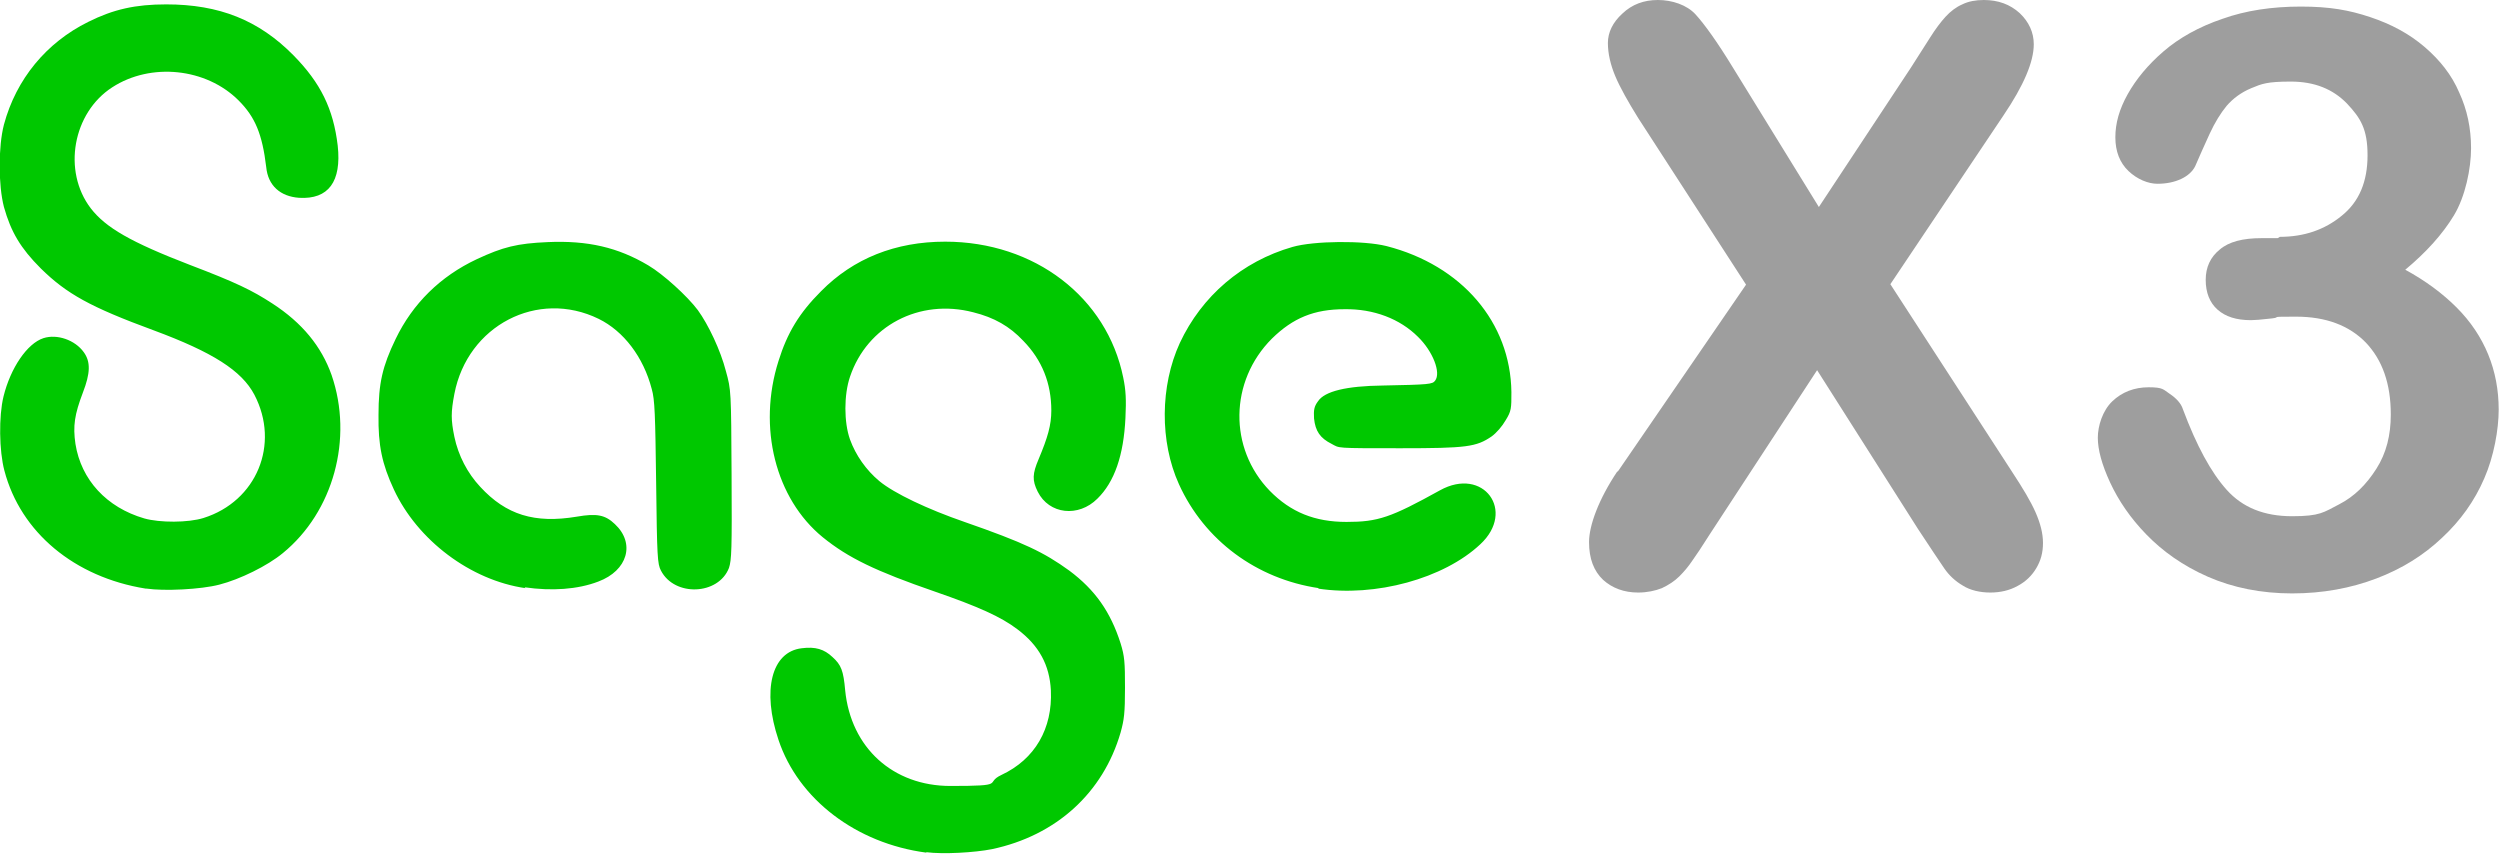 <?xml version="1.0" encoding="UTF-8"?>
<svg id="Layer_1" xmlns="http://www.w3.org/2000/svg" version="1.1" viewBox="0 0 570 194.6">
  <!-- Generator: Adobe Illustrator 29.3.1, SVG Export Plug-In . SVG Version: 2.1.0 Build 151)  -->
  <defs>
    <style>
      .st0 {
        fill: #00c800;
      }

      .st1 {
        fill: #9e9e9e;
      }
    </style>
  </defs>
  <path class="st0" d="M211.2,194.4c-16-2.1-29.2-12.2-33.7-25.7-3.8-11.3-1.6-20.1,5.3-20.9,3.1-.4,5.1.2,7,2,2,1.8,2.5,3.1,2.9,7.6,1.3,13.1,10.9,21.8,24,21.8s7.6-.6,11.6-2.5c7.7-3.6,11.7-10.6,11.3-19.3-.3-5.8-2.7-10.2-7.6-13.9-3.8-2.9-9-5.2-18.8-8.6-13.6-4.7-19.8-7.7-25.6-12.4-10.8-8.8-14.9-25.1-10.1-40.2,2-6.4,4.7-10.9,9.7-15.9,7.4-7.5,17-11.3,28.3-11.3,20.4,0,36.9,12.7,40.6,31,.6,2.9.7,5,.5,9.2-.4,8.5-2.5,14.6-6.4,18.4-4.3,4.3-11,3.6-13.6-1.6-1.3-2.6-1.2-4.1.2-7.4,2.1-5,2.9-7.8,2.9-11.1,0-6.2-2.1-11.5-6.4-15.9-3.1-3.3-6.6-5.3-11.4-6.5-12.3-3.2-24.2,3.1-28.1,14.7-1.4,4.1-1.4,10.4,0,14.3,1.3,3.6,3.7,7,6.7,9.5,3.4,2.8,11,6.4,19.4,9.3,13.5,4.7,18.1,6.9,23.9,11.1,5.9,4.4,9.4,9.4,11.7,16.6.9,2.9,1,4.3,1,10.1s-.2,7.3-1,10.2c-4,13.8-14.7,23.5-29.3,26.6-4,.8-11.2,1.2-15,.7h0s0,0,0,0ZM33.2,134.2c-16.2-2.6-28.5-12.8-32.2-26.9-1.2-4.5-1.3-12.4-.2-16.9,1.6-6.5,5.4-12.1,9.1-13.3,3.1-1,7.2.4,9.2,3.2,1.6,2.2,1.5,4.8-.2,9.2-1.9,5-2.3,7.6-1.7,11.7,1.3,8.2,7.1,14.5,15.7,17,3.5,1,10,1,13.5-.1,12.1-3.8,17.5-16.8,11.6-28.1-2.9-5.5-9.5-9.7-23-14.7-14.4-5.3-19.8-8.3-25.7-14.1-4.6-4.6-6.8-8.3-8.4-14-1.3-5-1.3-13.8,0-18.8C3.7,18,10.6,9.7,20.1,5c5.8-2.9,10.8-4,17.8-4,12.1,0,21.1,3.6,29,11.6,6.2,6.3,9.1,12.2,10.1,20.6.9,8.2-2.1,12.3-8.8,11.9-4.3-.3-7.1-2.8-7.5-7-.9-7.5-2.5-11.4-6.3-15.2-7.4-7.4-20-8.7-28.8-3-9,5.8-11.4,19.1-4.9,27.6,3.4,4.4,9.1,7.7,22.6,12.9,10.5,4,14.2,5.8,18.8,8.8,6.8,4.4,11.2,9.8,13.5,16.3,5,14.5.4,31.2-11.1,40.6-3.5,2.9-9.8,6-14.5,7.2-4.2,1.1-12.6,1.5-16.6.9h0,0ZM119.8,134.1c-12.5-1.8-24.6-10.9-30-22.5-2.7-5.8-3.6-10.1-3.5-17,0-7.2.9-11.1,3.9-17.3,3.9-8.1,10.2-14.3,18.5-18.2,6-2.8,9.2-3.6,16.2-3.9,9.1-.4,16,1.2,22.9,5.3,3.4,2,8.9,7,11.3,10.2,2.4,3.3,5.2,9.2,6.4,13.9,1.2,4.3,1.2,4.5,1.3,23.6.1,17.2,0,19.5-.6,21.3-2.4,6.2-12.4,6.6-15.5.6-.8-1.5-.9-3.1-1.1-20.1-.2-15.4-.3-18.9-1-21.3-1.9-7.3-6.4-13.2-12.1-16-13.9-6.8-29.9,1.5-32.9,17.1-.8,4.2-.8,5.9,0,9.8.9,4.3,3,8.3,5.9,11.4,5.9,6.4,12.4,8.4,22,6.8,4.6-.8,6.5-.4,8.7,1.7,4.7,4.4,2.9,10.6-3.8,13.1-4.7,1.8-10.6,2.2-16.8,1.3h0s0,0,0,0h0ZM300.7,134.1c-14.2-2.1-26.1-10.9-31.9-23.7-4.4-9.7-4.3-22.4.2-32.2,5-10.7,14.2-18.6,25.7-21.9,4.9-1.4,16.2-1.5,21.4-.2,17.2,4.4,28.3,17.4,28.5,33.3,0,3.7,0,4.3-1.3,6.4-.8,1.4-2.1,2.9-3.2,3.7-3.5,2.4-5.7,2.7-20.8,2.7s-13.8,0-15.7-1c-2.6-1.3-3.7-2.9-4-5.8-.1-1.9,0-2.7.9-3.9,1.5-2.3,6.5-3.5,14.8-3.6,10.6-.2,11.3-.3,11.9-1.1,1.4-1.8-.5-6.7-3.9-10-4.1-4.1-10.1-6.4-16.7-6.3-7,0-11.8,2-16.6,6.7-9.7,9.7-9.9,25-.5,34.7,4.8,4.9,10.3,7.1,17.5,7.1s10.1-1,21.3-7.2c9.9-5.5,17.4,4.7,9.2,12.3-8.3,7.8-23.9,12.1-37,10.1h0s0,0,0,0Z"/>
  <g>
    <path class="st1" d="M368.8,107.6l29.3-42.7-24.6-38c-2.3-3.7-4.1-6.9-5.2-9.5s-1.7-5.2-1.7-7.6,1.1-4.7,3.3-6.7C372.1,1,374.8,0,378,0s6.6,1.1,8.6,3.3c2,2.2,4.9,6.2,8.5,12.1l19.6,31.8,21-31.8c1.7-2.7,3.2-5,4.4-6.9,1.2-1.9,2.4-3.5,3.5-4.7,1.1-1.2,2.4-2.2,3.8-2.8C448.8.3,450.5,0,452.3,0c3.3,0,6,1,8.2,3,2.1,2,3.2,4.4,3.2,7.1,0,4-2.3,9.4-6.9,16.2l-25.8,38.5,27.7,42.7c2.5,3.8,4.3,6.8,5.4,9.3s1.7,4.8,1.7,7-.5,4-1.5,5.7c-1,1.7-2.4,3.1-4.3,4.1-1.8,1-3.9,1.5-6.2,1.5s-4.6-.5-6.3-1.6c-1.7-1-3.1-2.3-4.2-3.9s-3.1-4.6-6-9l-23-36.2-24.4,37.3c-1.9,3-3.3,5.1-4.1,6.2-.8,1.2-1.8,2.4-2.9,3.5s-2.5,2-4,2.7c-1.5.6-3.4,1-5.4,1-3.2,0-5.9-1-8-2.9-2.1-2-3.2-4.8-3.2-8.6s2.2-9.8,6.5-16.2h0Z"/>
    <path class="st1" d="M519.8,54c5.5,0,10.2-1.6,14.1-4.8,4-3.2,5.9-7.8,5.9-13.8s-1.6-8.5-4.7-11.8c-3.2-3.3-7.4-5-12.8-5s-6.6.5-9,1.5c-2.4,1-4.2,2.4-5.6,4-1.4,1.7-2.7,3.8-3.9,6.4-1.2,2.6-2.3,5.1-3.3,7.4-.6,1.2-1.7,2.2-3.2,2.9-1.5.7-3.3,1.1-5.4,1.1s-4.6-1-6.6-2.9c-2-1.9-3-4.5-3-7.7s.9-6.4,2.8-9.8,4.6-6.7,8.2-9.8c3.6-3.1,8.1-5.6,13.4-7.4,5.3-1.9,11.3-2.8,17.9-2.8s11,.8,15.8,2.4c4.8,1.6,8.9,3.8,12.4,6.8s6.2,6.4,7.9,10.4c1.8,3.9,2.7,8.1,2.7,12.7s-1.3,11-3.9,15.3-6.3,8.4-11.1,12.4c4.6,2.5,8.5,5.4,11.7,8.6s5.6,6.8,7.2,10.7c1.6,3.9,2.4,8.1,2.4,12.6s-1.1,10.7-3.3,15.7c-2.2,5.1-5.4,9.6-9.6,13.5-4.2,4-9.2,7.1-15,9.3-5.8,2.2-12.2,3.4-19.2,3.4s-13.5-1.3-19.2-3.8-10.3-5.8-14-9.6-6.4-7.8-8.3-11.9c-1.9-4.1-2.8-7.5-2.8-10.2s1.1-6.2,3.3-8.3c2.2-2.1,5-3.2,8.3-3.2s3.3.5,4.8,1.5c1.5,1,2.6,2.2,3,3.5,3.1,8.3,6.4,14.4,10,18.4s8.5,6,14.9,6,7.2-.9,10.7-2.7,6.2-4.5,8.5-8.1,3.3-7.7,3.3-12.4c0-7-1.9-12.4-5.7-16.4-3.8-3.9-9.1-5.9-15.9-5.9s-3,.1-5.5.4-4.1.4-4.8.4c-3.3,0-5.8-.8-7.6-2.4s-2.7-3.9-2.7-6.8,1.1-5.2,3.2-6.9c2.1-1.8,5.3-2.6,9.5-2.6h3.7Z"/>
  </g>
</svg>